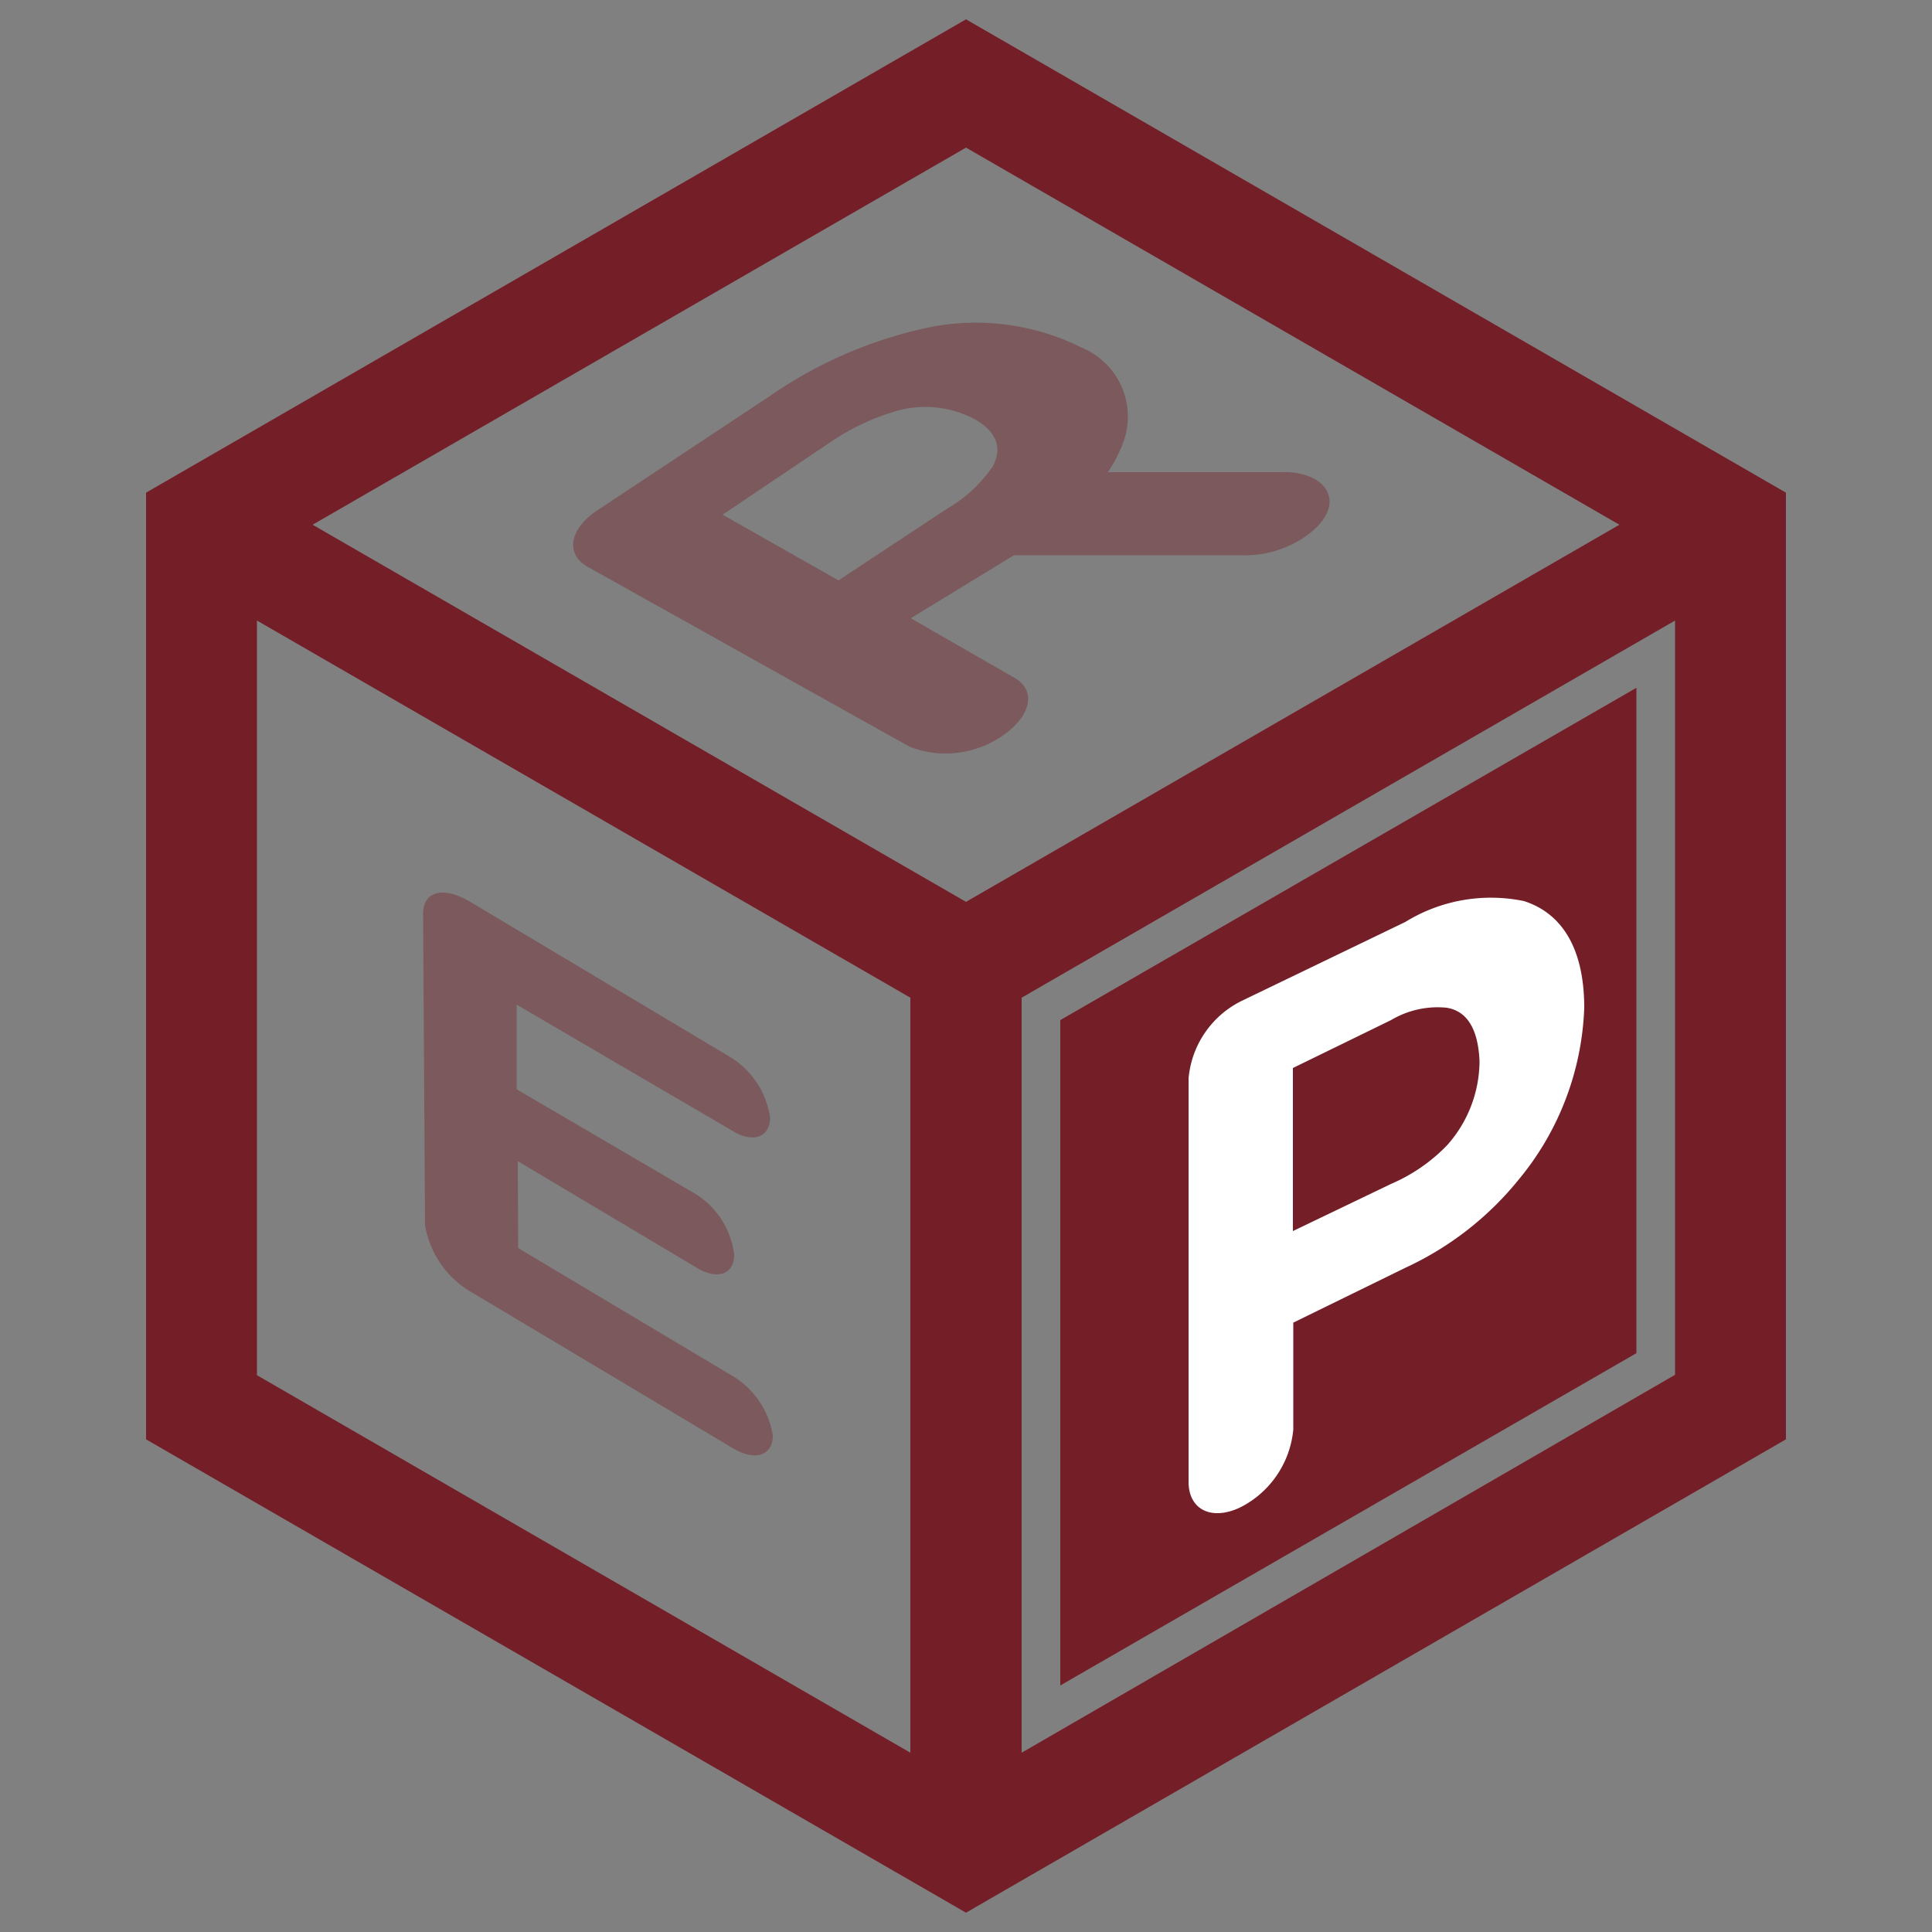 <?xml version="1.0" encoding="utf-8"?><svg xmlns="http://www.w3.org/2000/svg" viewBox="0 0 50 50"><rect x="0" y="0" width="50" height="50" fill="#808080" stroke="none"/><title>iconos supermenu</title><polygon points="42.35 17.8 27.44 26.4 27.44 43.62 42.35 35.02 42.35 17.8" style="fill:#741e28"/><path d="M25,.5,3.78,12.75v24.5L25,49.5,46.22,37.25V12.75ZM23.56,45.36,6.65,35.59V16.06l16.91,9.76ZM8.09,13.58,25,3.82l16.91,9.76L25,23.34Zm35.26,22L26.44,45.36V25.82l16.91-9.76Z" style="fill:#741e28"/><g style="opacity:0.4"><path d="M13.41,32.3l5.48,3.27A2.21,2.21,0,0,1,20,37.15c0,.52-.46.68-1.05.32l-6.7-4A2.49,2.49,0,0,1,11,31.71l-.05-8.06c0-.58.52-.73,1.22-.31l6.7,4a2.21,2.21,0,0,1,1.06,1.58c0,.52-.46.68-1,.33L13.37,26l0,2.19L18,30.9a2.15,2.15,0,0,1,1,1.57c0,.52-.45.67-1,.32L13.4,30.05Z" style="fill:#741e28"/></g><path d="M36.37,23.86a4.22,4.22,0,0,1,3.07-.54c1,.32,1.56,1.25,1.56,2.76a7.37,7.37,0,0,1-1.69,4.44,8.16,8.16,0,0,1-2.94,2.29l-2.9,1.42V37a2.52,2.52,0,0,1-1.35,2c-.75.37-1.36.08-1.36-.65V27.91a2.48,2.48,0,0,1,1.36-2Zm1.07,2.22A2.36,2.36,0,0,0,36,26.4l-2.54,1.24v4.22L36,30.64a4.46,4.46,0,0,0,1.45-1,3.29,3.29,0,0,0,.84-2.18C38.25,26.57,37.93,26.16,37.44,26.08Z" style="fill:#fff"/><path d="M26.25,17.54c.59.33.42,1-.29,1.49a2.59,2.59,0,0,1-2.41.3l-8.34-4.66c-.59-.33-.48-1,.29-1.49l4.41-2.92a11.32,11.32,0,0,1,3.92-1.74A6.12,6.12,0,0,1,28,9a1.93,1.93,0,0,1,1.1,2.36,3.46,3.46,0,0,1-.43.86l4.54,0a1.64,1.64,0,0,1,.8.17c.62.35.5,1-.25,1.51a2.78,2.78,0,0,1-1.66.47l-5.86,0L23.57,16ZM18.7,13.32l3,1.7,2.82-1.86a3.63,3.63,0,0,0,1.18-1.1c.23-.45.12-.88-.49-1.22a2.74,2.74,0,0,0-1.95-.22,5.92,5.92,0,0,0-1.75.81Z" style="fill:#741e28;opacity:0.4"/></svg>